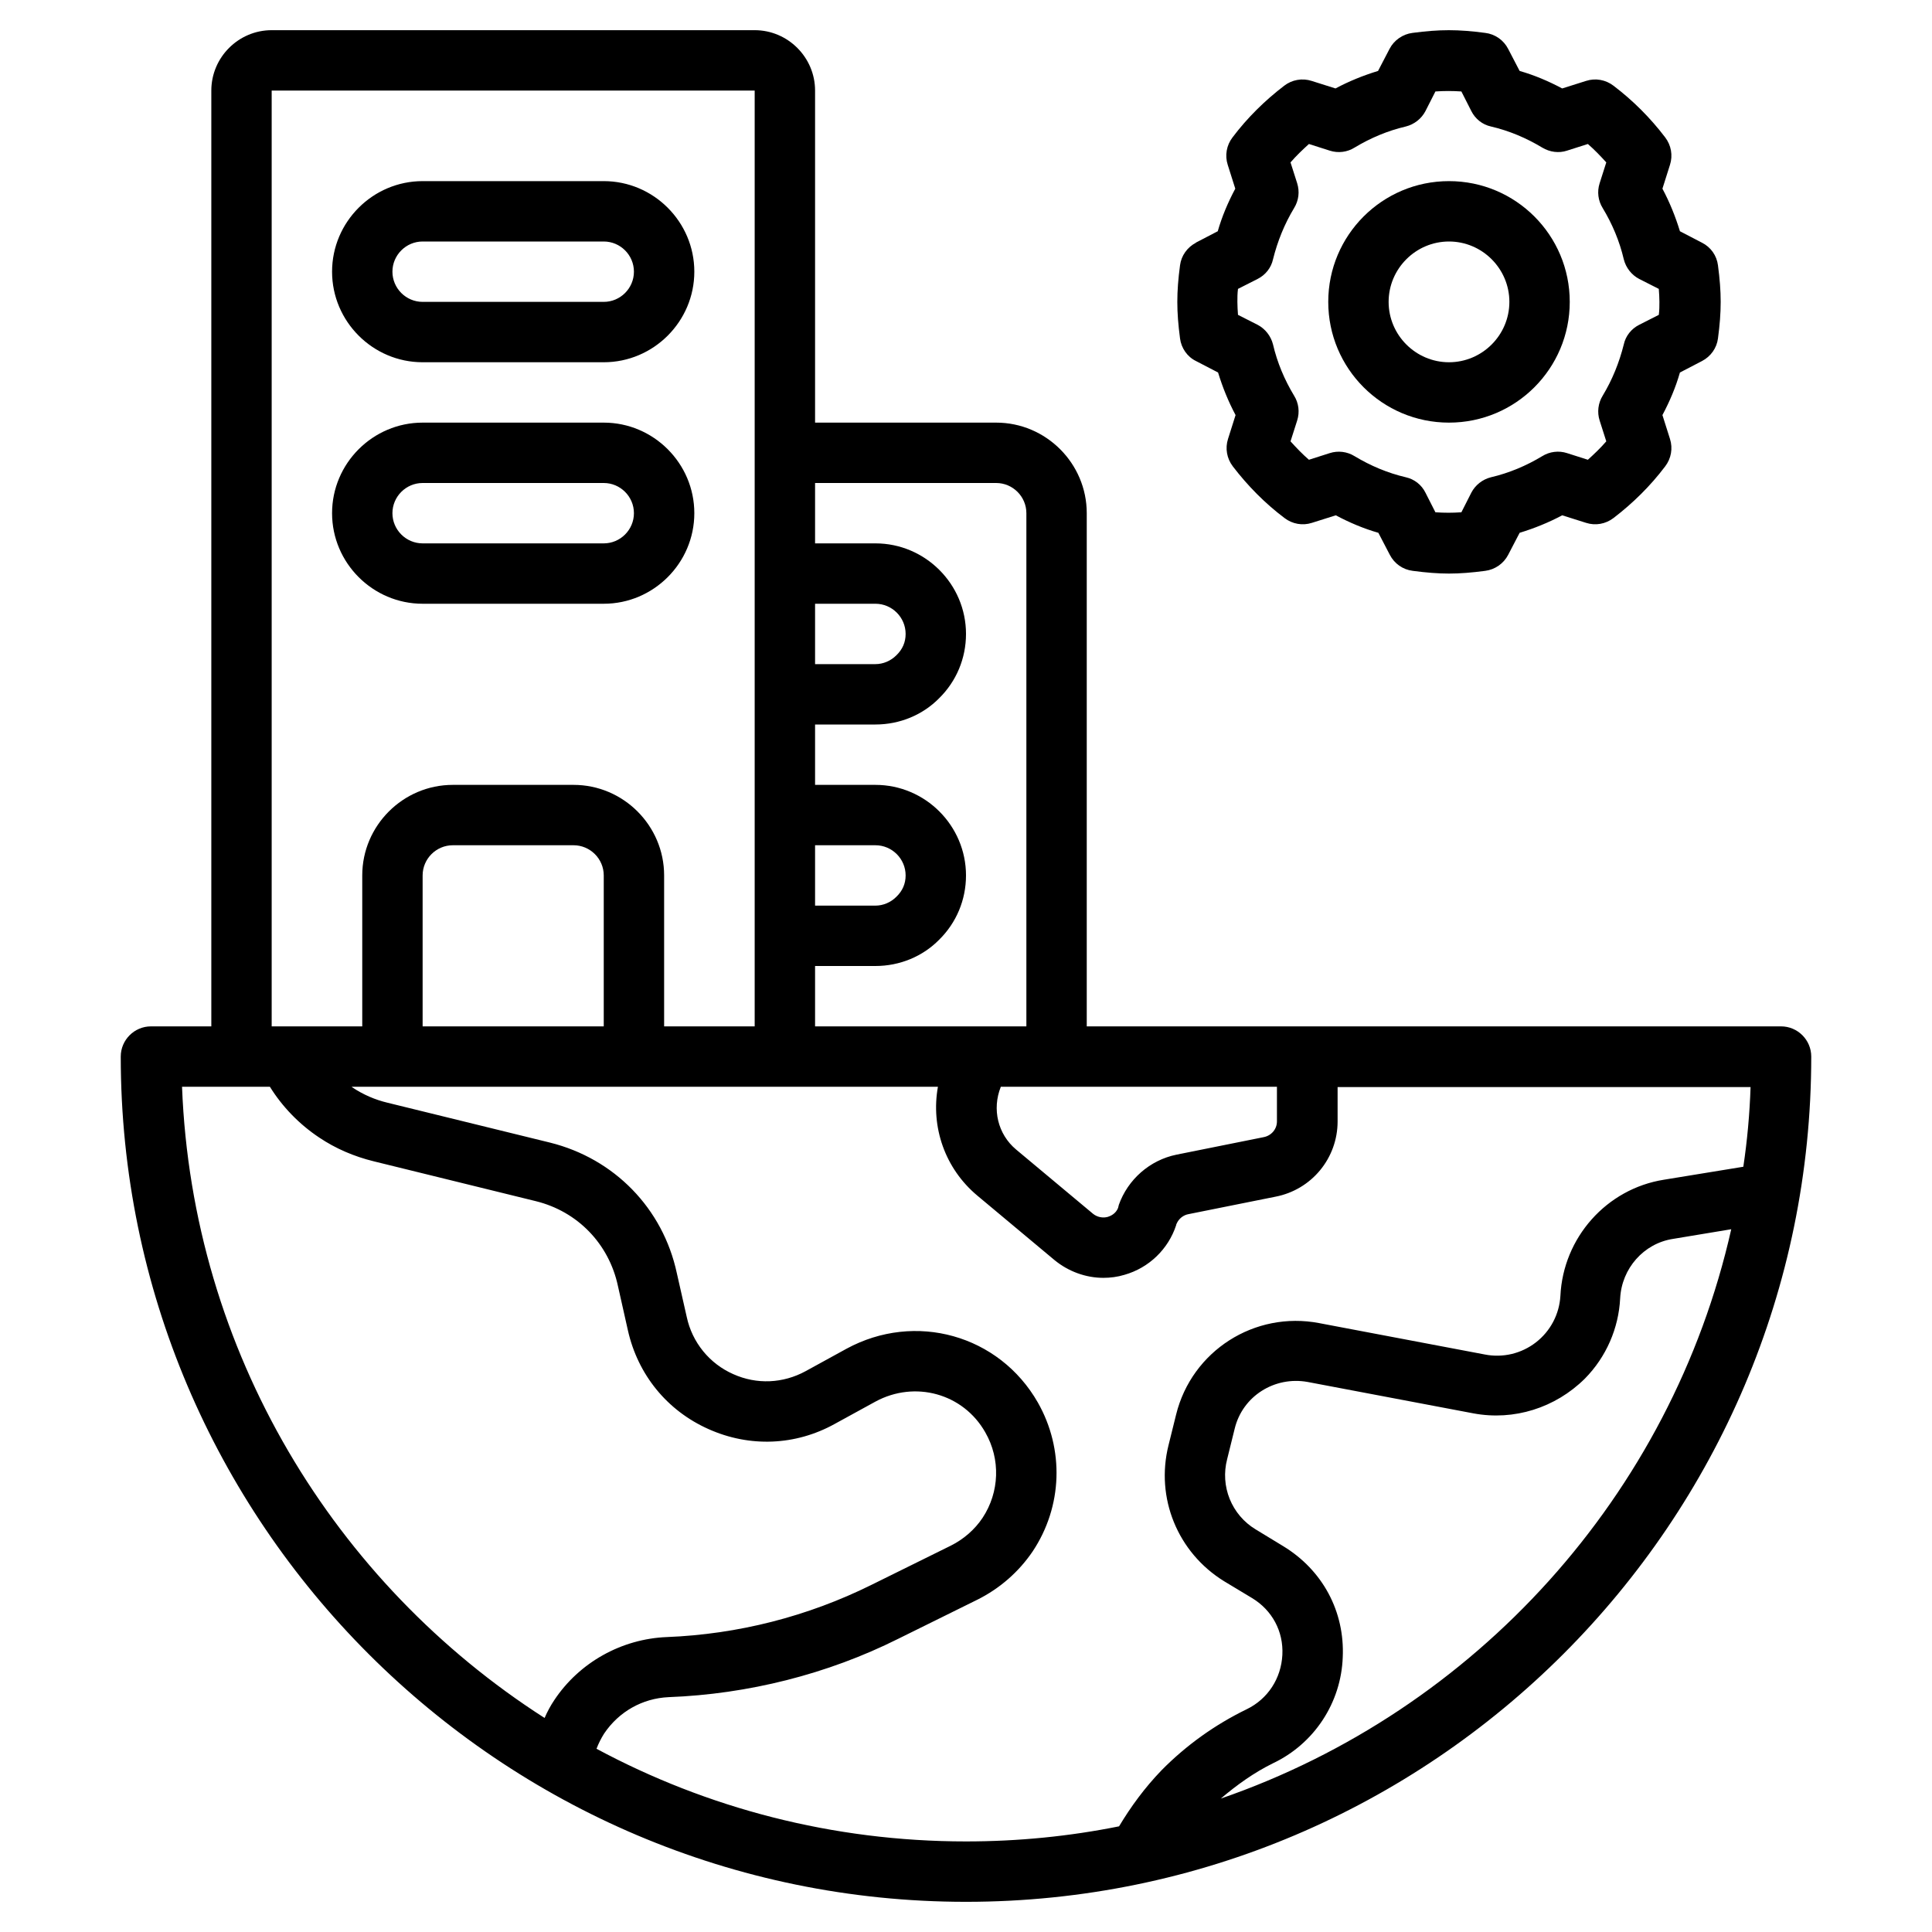 <svg xmlns="http://www.w3.org/2000/svg" width="100" height="100" viewBox="0 0 100 100" fill="none"><path d="M92.188 53.125H56.25V26.562C56.25 23.984 54.141 21.875 51.562 21.875H42.188V4.688C42.188 2.969 40.781 1.562 39.062 1.562H14.062C12.344 1.562 10.938 2.969 10.938 4.688V53.125H7.812C6.953 53.125 6.25 53.828 6.25 54.688C6.25 78.812 25.875 98.438 50 98.438C74.125 98.438 93.75 78.812 93.75 54.688C93.75 53.828 93.047 53.125 92.188 53.125ZM51.797 56.25H66.094V58.047C66.094 58.438 65.812 58.781 65.406 58.859L60.891 59.766C59.516 60.047 58.375 61.047 57.906 62.375C57.906 62.422 57.875 62.469 57.875 62.516C57.75 62.828 57.484 62.938 57.344 62.984C57.213 63.021 57.075 63.026 56.942 62.998C56.809 62.971 56.684 62.913 56.578 62.828L52.594 59.5C51.641 58.703 51.344 57.406 51.797 56.266V56.25ZM51.562 25C52.422 25 53.125 25.703 53.125 26.562V53.125H42.188V50H45.312C46.578 50 47.766 49.5 48.609 48.641C49.5 47.766 50 46.578 50 45.312C50 42.734 47.891 40.625 45.312 40.625H42.188V37.5H45.312C46.578 37.5 47.766 37 48.609 36.141C49.5 35.266 50 34.078 50 32.812C50 30.234 47.891 28.125 45.312 28.125H42.188V25H51.562ZM42.188 46.875V43.75H45.312C46.172 43.75 46.875 44.453 46.875 45.312C46.875 45.734 46.719 46.109 46.391 46.422C46.109 46.703 45.719 46.875 45.312 46.875H42.188ZM42.188 34.375V31.25H45.312C46.172 31.25 46.875 31.953 46.875 32.812C46.875 33.234 46.719 33.609 46.391 33.922C46.109 34.203 45.719 34.375 45.312 34.375H42.188ZM14.062 4.688H39.062V53.125H34.375V45.312C34.375 42.734 32.266 40.625 29.688 40.625H23.438C20.859 40.625 18.75 42.734 18.75 45.312V53.125H14.062V4.688ZM31.25 53.125H21.875V45.312C21.875 44.453 22.578 43.75 23.438 43.75H29.688C30.547 43.75 31.25 44.453 31.25 45.312V53.125ZM9.406 56.25H13.969C14.609 57.281 15.484 58.188 16.516 58.875C17.375 59.453 18.328 59.859 19.344 60.109L27.734 62.172C29.891 62.703 31.516 64.375 31.984 66.562L32.5 68.859C33.016 71.156 34.531 73.016 36.672 73.969C38.797 74.922 41.172 74.828 43.203 73.703L45.312 72.547C47.359 71.438 49.859 72.125 51 74.141C51.797 75.531 51.734 77.234 50.859 78.562C50.453 79.172 49.875 79.672 49.219 80L45.109 82.031C41.808 83.668 38.198 84.589 34.516 84.734C32.172 84.828 29.984 86.047 28.688 88C28.5 88.281 28.328 88.594 28.188 88.922C17.312 81.953 9.953 69.969 9.422 56.25H9.406ZM30.875 90.516C30.984 90.234 31.109 89.984 31.266 89.734C32.031 88.594 33.25 87.906 34.609 87.844C38.719 87.688 42.828 86.656 46.484 84.828L50.594 82.797C51.75 82.219 52.734 81.359 53.453 80.297C55 77.969 55.094 75.016 53.719 72.594C51.719 69.094 47.375 67.875 43.812 69.812L41.703 70.969C40.531 71.609 39.172 71.672 37.953 71.125C37.347 70.858 36.813 70.451 36.395 69.938C35.977 69.424 35.686 68.819 35.547 68.172L35.031 65.891C34.312 62.547 31.797 59.969 28.469 59.141L20.062 57.078C19.406 56.922 18.797 56.656 18.234 56.281L18.203 56.25H48.547C48.172 58.328 48.906 60.484 50.594 61.891L54.578 65.219C55.297 65.812 56.203 66.141 57.109 66.141C57.469 66.141 57.844 66.094 58.203 65.984C59.469 65.625 60.469 64.656 60.875 63.422C60.875 63.391 60.891 63.359 60.906 63.328C61.016 63.078 61.25 62.891 61.516 62.844L66.031 61.938C66.931 61.762 67.742 61.28 68.326 60.573C68.91 59.867 69.231 58.979 69.234 58.062V56.266H90.609C90.562 57.656 90.438 59.031 90.234 60.391L86.125 61.062C83.156 61.531 80.906 64.062 80.766 67.078C80.738 67.546 80.611 68.002 80.393 68.416C80.175 68.83 79.87 69.193 79.5 69.48C79.13 69.767 78.704 69.972 78.248 70.081C77.792 70.189 77.319 70.199 76.859 70.109L68.281 68.484C64.938 67.844 61.688 69.922 60.875 73.219L60.484 74.797C59.797 77.531 60.953 80.359 63.359 81.844L64.812 82.719C65.844 83.344 66.438 84.438 66.375 85.656C66.312 86.875 65.625 87.938 64.531 88.469C62.891 89.266 61.406 90.328 60.125 91.625C59.25 92.531 58.531 93.516 57.922 94.531C55.359 95.047 52.703 95.312 50 95.312C43.094 95.312 36.578 93.578 30.875 90.516ZM63.188 93.094C64.016 92.391 64.906 91.75 65.891 91.266C66.936 90.769 67.826 89.995 68.462 89.028C69.099 88.061 69.458 86.938 69.5 85.781C69.609 83.406 68.453 81.266 66.422 80.031L64.984 79.156C64.382 78.791 63.914 78.24 63.649 77.587C63.385 76.934 63.338 76.213 63.516 75.531L63.906 73.953C64.312 72.266 65.969 71.219 67.688 71.531L76.266 73.156C78.359 73.547 80.5 72.875 82.031 71.359C83.141 70.234 83.781 68.75 83.859 67.203C83.938 65.656 85.078 64.359 86.594 64.125L89.609 63.625C86.5 77.406 76.359 88.547 63.188 93.094Z" fill="black"></path><path d="M21.875 18.75H31.25C33.828 18.75 35.938 16.641 35.938 14.062C35.938 11.484 33.828 9.375 31.25 9.375H21.875C19.297 9.375 17.188 11.484 17.188 14.062C17.188 16.641 19.297 18.75 21.875 18.75ZM21.875 12.5H31.25C32.109 12.5 32.812 13.203 32.812 14.062C32.812 14.922 32.109 15.625 31.25 15.625H21.875C21.016 15.625 20.312 14.922 20.312 14.062C20.312 13.203 21.016 12.5 21.875 12.5ZM21.875 31.25H31.25C33.828 31.25 35.938 29.141 35.938 26.562C35.938 23.984 33.828 21.875 31.25 21.875H21.875C19.297 21.875 17.188 23.984 17.188 26.562C17.188 29.141 19.297 31.25 21.875 31.25ZM21.875 25H31.25C32.109 25 32.812 25.703 32.812 26.562C32.812 27.422 32.109 28.125 31.25 28.125H21.875C21.016 28.125 20.312 27.422 20.312 26.562C20.312 25.703 21.016 25 21.875 25ZM61.906 12.562C61.453 12.797 61.141 13.234 61.078 13.734C60.984 14.438 60.938 15.031 60.938 15.625C60.938 16.219 60.984 16.797 61.078 17.516C61.141 18.016 61.453 18.469 61.906 18.688L63.047 19.281C63.281 20.047 63.578 20.781 63.953 21.484L63.562 22.719C63.406 23.203 63.5 23.734 63.812 24.141C64.578 25.141 65.469 26.047 66.484 26.812C66.891 27.125 67.422 27.219 67.906 27.062L69.141 26.672C69.844 27.047 70.578 27.359 71.344 27.578L71.938 28.719C72.172 29.172 72.609 29.484 73.125 29.547C73.828 29.641 74.438 29.688 75 29.688C75.562 29.688 76.172 29.641 76.875 29.547C77.375 29.484 77.828 29.172 78.062 28.719L78.656 27.578C79.422 27.344 80.156 27.047 80.859 26.672L82.094 27.062C82.578 27.219 83.109 27.125 83.516 26.812C84.516 26.047 85.422 25.156 86.188 24.141C86.5 23.734 86.594 23.203 86.438 22.719L86.047 21.484C86.422 20.781 86.734 20.047 86.953 19.281L88.094 18.688C88.547 18.453 88.859 18.016 88.922 17.516C89.016 16.812 89.062 16.219 89.062 15.625C89.062 15.031 89.016 14.453 88.922 13.734C88.891 13.486 88.8 13.249 88.655 13.044C88.511 12.84 88.318 12.674 88.094 12.562L86.953 11.969C86.719 11.203 86.422 10.469 86.047 9.766L86.438 8.531C86.594 8.047 86.5 7.516 86.188 7.109C85.422 6.102 84.523 5.203 83.516 4.438C83.109 4.125 82.578 4.031 82.094 4.188L80.859 4.578C80.156 4.203 79.422 3.891 78.656 3.672L78.062 2.531C77.947 2.307 77.779 2.114 77.572 1.969C77.365 1.825 77.126 1.733 76.875 1.703C75.453 1.516 74.531 1.516 73.109 1.703C72.609 1.766 72.156 2.078 71.922 2.531L71.328 3.672C70.562 3.906 69.828 4.203 69.125 4.578L67.891 4.188C67.651 4.111 67.397 4.093 67.149 4.137C66.901 4.181 66.668 4.284 66.469 4.438C65.469 5.203 64.562 6.094 63.797 7.109C63.484 7.516 63.391 8.047 63.547 8.531L63.938 9.766C63.562 10.469 63.25 11.203 63.031 11.969L61.891 12.562H61.906ZM64.078 14.953L65.094 14.438C65.5 14.234 65.797 13.859 65.891 13.422C66.125 12.484 66.484 11.594 66.984 10.766C67.101 10.576 67.176 10.363 67.203 10.142C67.23 9.921 67.208 9.697 67.141 9.484L66.797 8.406C67.094 8.062 67.422 7.75 67.75 7.453L68.828 7.797C69.266 7.938 69.734 7.875 70.109 7.641C70.938 7.141 71.828 6.766 72.766 6.547C73.203 6.438 73.578 6.141 73.781 5.75L74.297 4.734C74.766 4.703 75.172 4.703 75.641 4.734L76.156 5.75C76.359 6.156 76.734 6.453 77.172 6.547C78.109 6.766 79 7.141 79.828 7.641C80.219 7.875 80.688 7.938 81.109 7.797L82.188 7.453C82.531 7.75 82.844 8.078 83.141 8.406L82.797 9.484C82.656 9.922 82.719 10.391 82.953 10.766C83.453 11.594 83.828 12.484 84.047 13.422C84.156 13.859 84.453 14.234 84.844 14.438L85.859 14.953C85.875 15.188 85.891 15.406 85.891 15.625C85.891 15.844 85.891 16.062 85.859 16.297L84.844 16.812C84.438 17.016 84.141 17.391 84.047 17.828C83.812 18.766 83.453 19.656 82.953 20.484C82.836 20.674 82.762 20.887 82.735 21.108C82.708 21.329 82.729 21.553 82.797 21.766L83.141 22.844C82.844 23.188 82.516 23.5 82.188 23.797L81.109 23.453C80.897 23.384 80.673 23.363 80.451 23.39C80.23 23.417 80.017 23.492 79.828 23.609C79 24.109 78.109 24.484 77.172 24.703C76.734 24.812 76.359 25.109 76.156 25.5L75.641 26.516C75.172 26.547 74.766 26.547 74.297 26.516L73.781 25.5C73.682 25.3 73.54 25.124 73.364 24.986C73.188 24.848 72.984 24.752 72.766 24.703C71.828 24.484 70.938 24.109 70.109 23.609C69.92 23.493 69.707 23.418 69.486 23.391C69.265 23.364 69.04 23.385 68.828 23.453L67.75 23.797C67.406 23.5 67.094 23.172 66.797 22.844L67.141 21.766C67.281 21.328 67.219 20.859 66.984 20.484C66.484 19.656 66.109 18.766 65.891 17.828C65.781 17.391 65.484 17.016 65.094 16.812L64.078 16.297C64.062 16.062 64.047 15.844 64.047 15.625C64.047 15.406 64.047 15.188 64.078 14.953Z" fill="black"></path><path d="M75 21.875C78.453 21.875 81.25 19.078 81.25 15.625C81.25 12.172 78.453 9.375 75 9.375C71.547 9.375 68.75 12.172 68.75 15.625C68.75 19.078 71.547 21.875 75 21.875ZM75 12.5C76.719 12.5 78.125 13.906 78.125 15.625C78.125 17.344 76.719 18.75 75 18.75C73.281 18.75 71.875 17.344 71.875 15.625C71.875 13.906 73.281 12.5 75 12.5Z" fill="black"></path></svg>